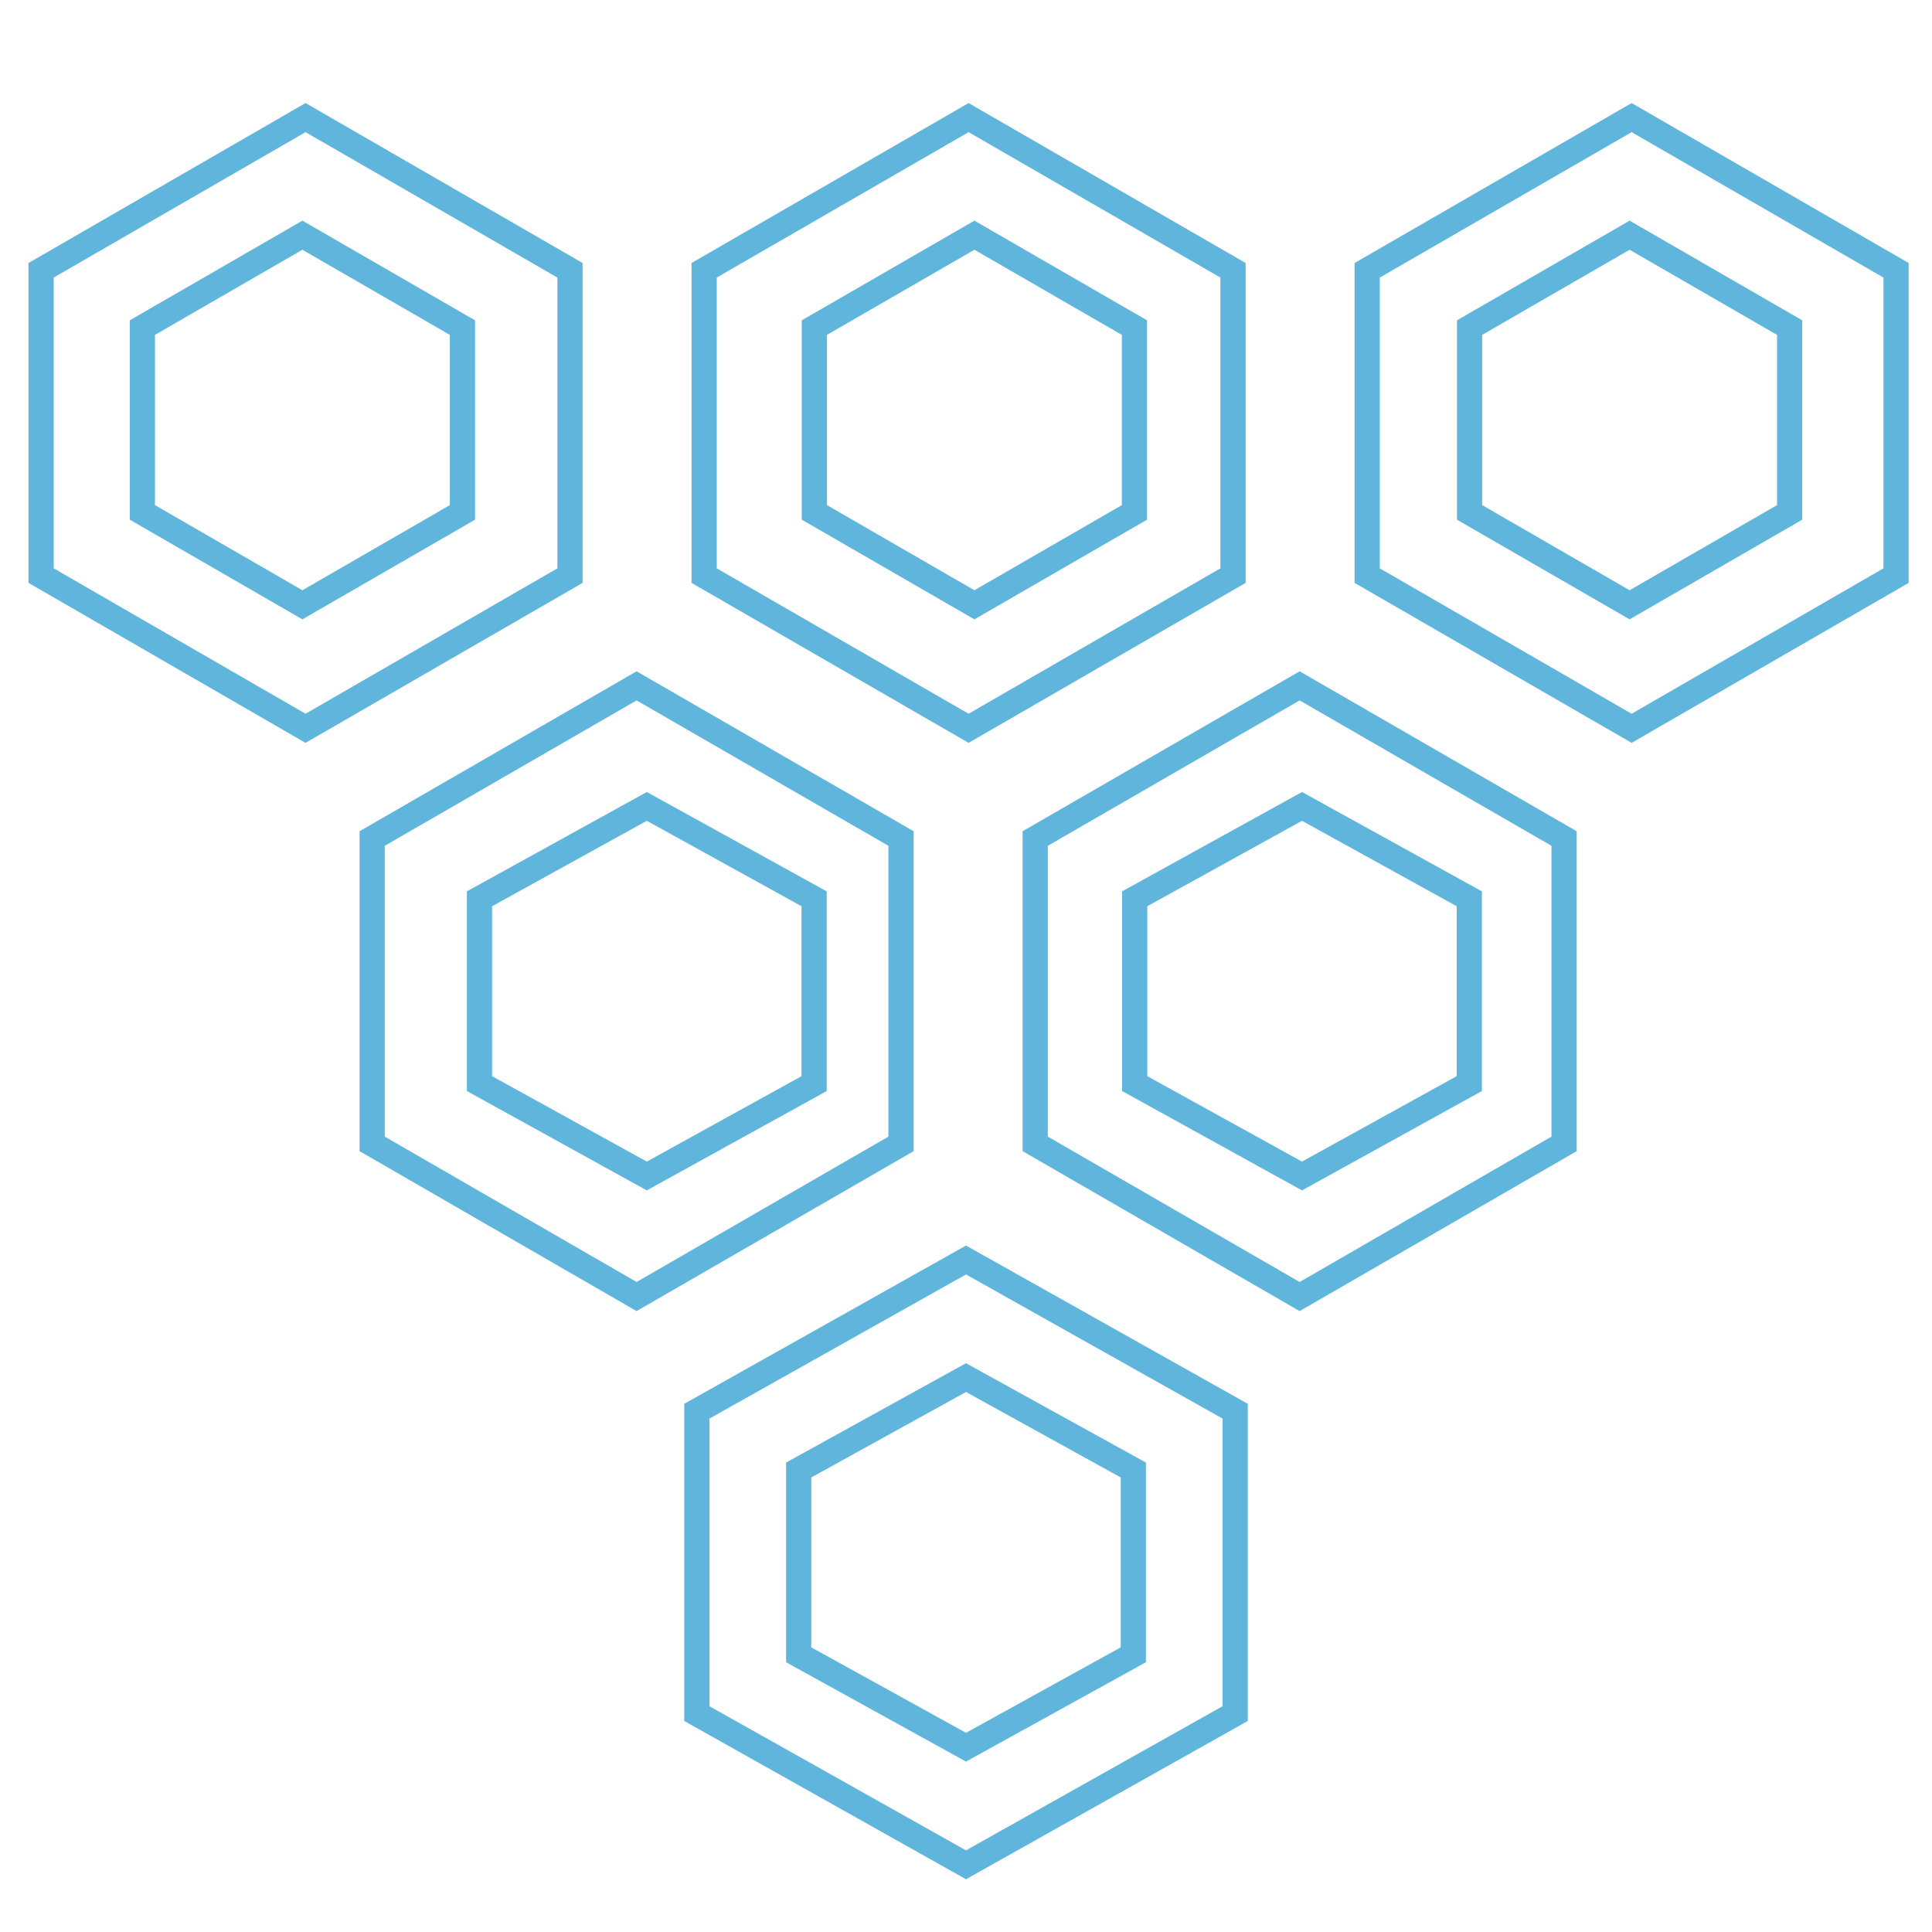 <svg width="115" height="115" viewBox="0 0 115 115" fill="none" xmlns="http://www.w3.org/2000/svg">
<path d="M18.187 7L33.928 16.088V34.263L18.187 43.351L2.447 34.263V16.088L18.187 7Z" stroke="#5FB5DC" stroke-width="1.5"/>
<path d="M57.654 7L73.394 16.088V34.263L57.654 43.351L41.913 34.263V16.088L57.654 7Z" stroke="#5FB5DC" stroke-width="1.5"/>
<path d="M97.121 7L112.861 16.088V34.263L97.121 43.351L81.38 34.263V16.088L97.121 7Z" stroke="#5FB5DC" stroke-width="1.5"/>
<path d="M37.892 40.825L53.633 49.912V68.088L37.892 77.175L22.152 68.088V49.912L37.892 40.825Z" stroke="#5FB5DC" stroke-width="1.5"/>
<path d="M77.359 40.825L93.1 49.912V68.088L77.359 77.175L61.619 68.088V49.912L77.359 40.825Z" stroke="#5FB5DC" stroke-width="1.5"/>
<path d="M57.5 75L73.522 84V102L57.5 111L41.478 102V84L57.5 75Z" stroke="#5FB5DC" stroke-width="1.5"/>
<path d="M18 14L27.526 19.5V30.5L18 36L8.474 30.5V19.5L18 14Z" stroke="#5FB5DC" stroke-width="1.5"/>
<path d="M58 14L67.526 19.5V30.5L58 36L48.474 30.5V19.5L58 14Z" stroke="#5FB5DC" stroke-width="1.5"/>
<path d="M97 14L106.526 19.5V30.5L97 36L87.474 30.5V19.5L97 14Z" stroke="#5FB5DC" stroke-width="1.5"/>
<path d="M77.5 48L87.459 53.5V64.5L77.5 70L67.541 64.5V53.5L77.5 48Z" stroke="#5FB5DC" stroke-width="1.5"/>
<path d="M38.5 48L48.459 53.5V64.5L38.5 70L28.541 64.5V53.5L38.5 48Z" stroke="#5FB5DC" stroke-width="1.5"/>
<path d="M57.5 82L67.459 87.5V98.5L57.5 104L47.541 98.5V87.5L57.5 82Z" stroke="#5FB5DC" stroke-width="1.5"/>
</svg>
